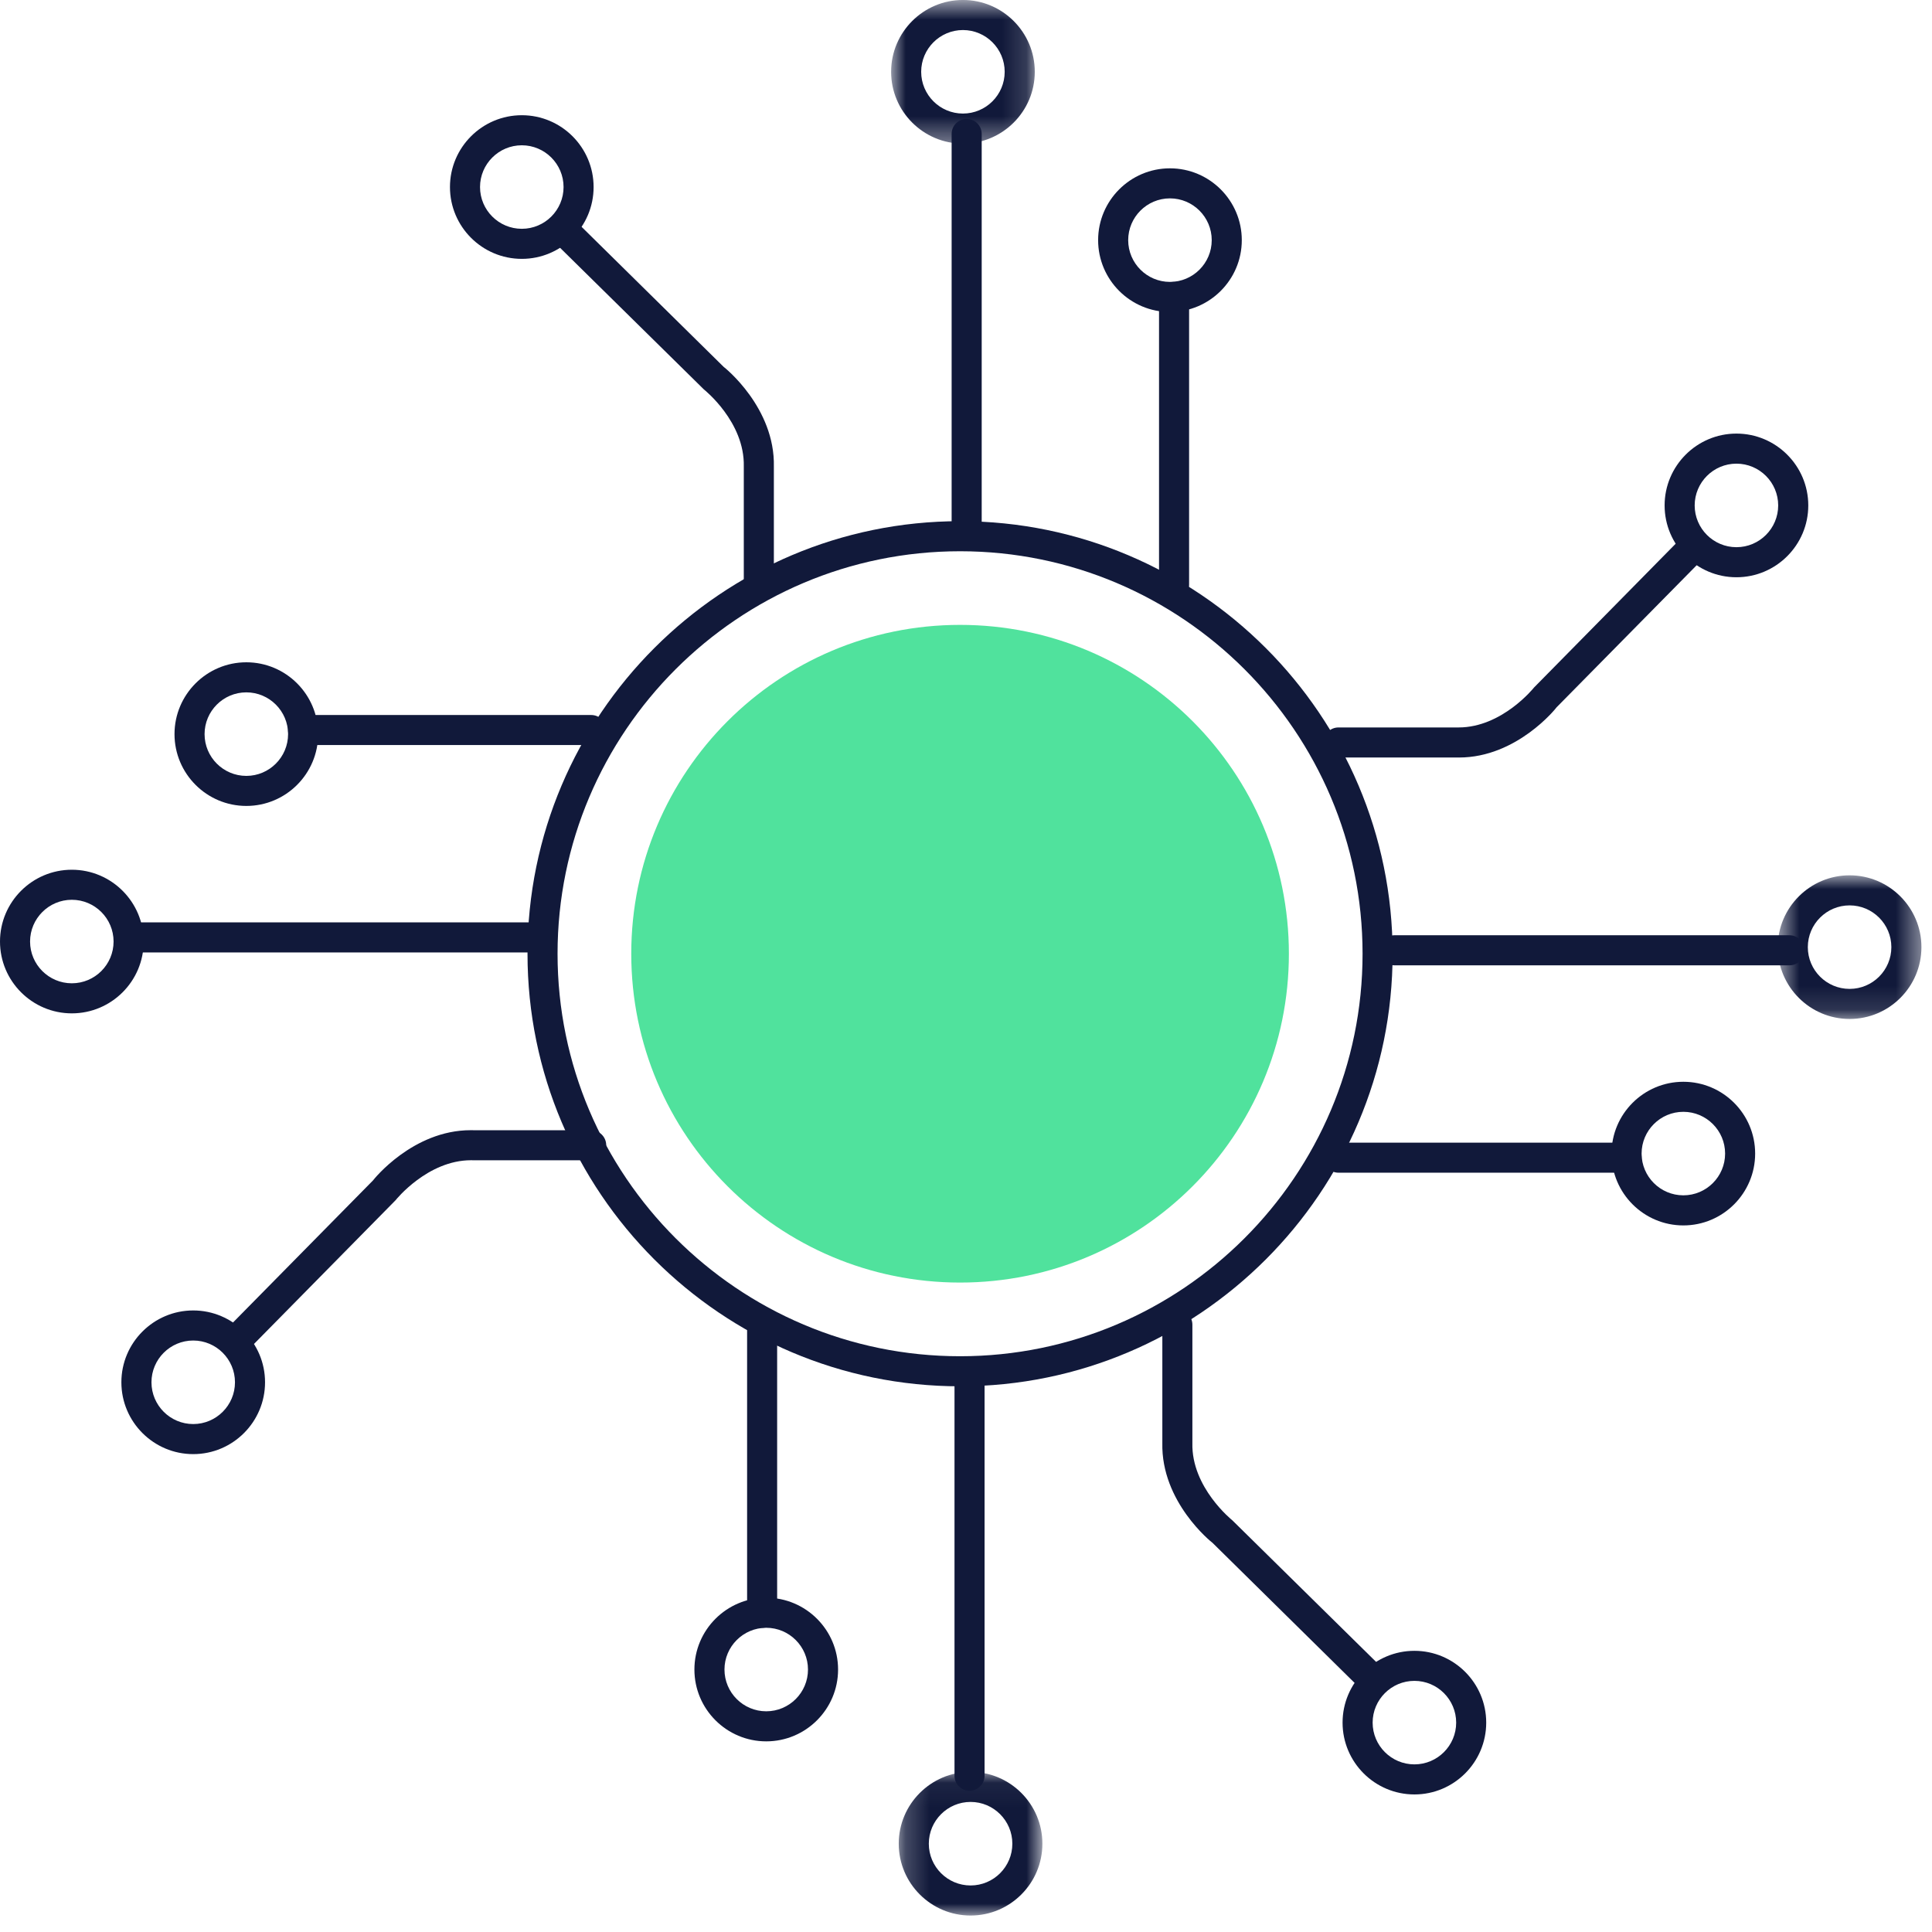<?xml version="1.0" encoding="UTF-8"?>
<svg width="80px" height="80px" viewBox="0 0 80 80" version="1.1" xmlns="http://www.w3.org/2000/svg" xmlns:xlink="http://www.w3.org/1999/xlink">
    <!-- Generator: Sketch 51.3 (57544) - http://www.bohemiancoding.com/sketch -->
    <title>Group 56</title>
    <desc>Created with Sketch.</desc>
    <defs>
        <polygon id="path-1" points="0.899 0.682 6.848 0.682 6.848 6.629 0.899 6.629"></polygon>
        <polygon id="path-3" points="0.613 0.927 6.562 0.927 6.562 6.875 0.613 6.875"></polygon>
        <polygon id="path-5" points="0.215 0.052 6.163 0.052 6.163 6 0.215 6"></polygon>
    </defs>
    <g id="Page-1" stroke="none" stroke-width="1" fill="none" fill-rule="evenodd">
        <g id="Group-56" transform="translate(0, -1)">
            <path d="M53.37,40.492 C53.37,48.012 47.275,54.108 39.755,54.108 C32.233,54.108 26.139,48.012 26.139,40.492 C26.139,32.971 32.233,26.875 39.755,26.875 C47.275,26.875 53.37,32.971 53.37,40.492" id="Fill-1" fill="#50E29D"></path>
            <path d="M39.754,23.826 C30.565,23.826 23.087,31.303 23.087,40.493 C23.087,49.682 30.565,57.159 39.754,57.159 C48.943,57.159 56.421,49.682 56.421,40.493 C56.421,31.303 48.943,23.826 39.754,23.826 M39.754,58.404 C29.878,58.404 21.843,50.368 21.843,40.493 C21.843,30.616 29.878,22.581 39.754,22.581 C49.63,22.581 57.665,30.616 57.665,40.493 C57.665,50.368 49.63,58.404 39.754,58.404" id="Fill-3" fill="#11193A"></path>
            <path d="M40.028,23.528 C39.684,23.528 39.405,23.249 39.405,22.905 L39.405,6.547 C39.405,6.203 39.684,5.924 40.028,5.924 C40.371,5.924 40.65,6.203 40.65,6.547 L40.65,22.905 C40.65,23.249 40.371,23.528 40.028,23.528" id="Fill-5" fill="#11193A"></path>
            <path d="M48.616,25.846 C48.272,25.846 47.993,25.567 47.993,25.224 L47.993,13.296 C47.993,12.952 48.272,12.673 48.616,12.673 C48.959,12.673 49.238,12.952 49.238,13.296 L49.238,25.224 C49.238,25.567 48.959,25.846 48.616,25.846" id="Fill-7" fill="#11193A"></path>
            <path d="M31.421,25.846 C31.078,25.846 30.799,25.567 30.799,25.224 L30.799,20.316 C30.842,18.471 29.163,17.139 29.147,17.126 L23.111,11.182 C22.867,10.941 22.863,10.548 23.105,10.303 C23.347,10.058 23.742,10.055 23.984,10.296 L29.966,16.192 C30.002,16.215 32.101,17.882 32.044,20.331 L32.044,25.224 C32.044,25.567 31.765,25.846 31.421,25.846" id="Fill-9" fill="#11193A"></path>
            <path d="M21.607,7.016 C20.653,7.016 19.877,7.792 19.877,8.745 C19.877,9.699 20.653,10.474 21.607,10.474 C22.56,10.474 23.336,9.699 23.336,8.745 C23.336,7.792 22.56,7.016 21.607,7.016 M21.607,11.719 C19.966,11.719 18.632,10.385 18.632,8.745 C18.632,7.105 19.966,5.771 21.607,5.771 C23.247,5.771 24.58,7.105 24.58,8.745 C24.58,10.385 23.247,11.719 21.607,11.719" id="Fill-11" fill="#11193A"></path>
            <g id="Group-15" transform="translate(36, 0.318)">
                <mask id="mask-2" fill="white">
                    <use xlink:href="#path-1"></use>
                </mask>
                <g id="Clip-14"></g>
                <path d="M3.873,1.926 C2.92,1.926 2.144,2.702 2.144,3.655 C2.144,4.609 2.92,5.384 3.873,5.384 C4.826,5.384 5.602,4.609 5.602,3.655 C5.602,2.702 4.826,1.926 3.873,1.926 M3.873,6.629 C2.233,6.629 0.899,5.295 0.899,3.655 C0.899,2.015 2.233,0.681 3.873,0.681 C5.513,0.681 6.848,2.015 6.848,3.655 C6.848,5.295 5.513,6.629 3.873,6.629" id="Fill-13" fill="#11193A" mask="url(#mask-2)"></path>
            </g>
            <g id="Group-18" transform="translate(73, 36.318)">
                <mask id="mask-4" fill="white">
                    <use xlink:href="#path-3"></use>
                </mask>
                <g id="Clip-17"></g>
                <path d="M3.588,2.172 C2.634,2.172 1.858,2.947 1.858,3.901 C1.858,4.855 2.634,5.63 3.588,5.63 C4.541,5.63 5.317,4.855 5.317,3.901 C5.317,2.947 4.541,2.172 3.588,2.172 M3.588,6.875 C1.948,6.875 0.613,5.541 0.613,3.901 C0.613,2.261 1.948,0.927 3.588,0.927 C5.228,0.927 6.562,2.261 6.562,3.901 C6.562,5.541 5.228,6.875 3.588,6.875" id="Fill-16" fill="#11193A" mask="url(#mask-4)"></path>
            </g>
            <g id="Group-21" transform="translate(37, 74.318)">
                <mask id="mask-6" fill="white">
                    <use xlink:href="#path-5"></use>
                </mask>
                <g id="Clip-20"></g>
                <path d="M3.19,1.296 C2.236,1.296 1.46,2.072 1.46,3.026 C1.46,3.98 2.236,4.755 3.19,4.755 C4.143,4.755 4.919,3.98 4.919,3.026 C4.919,2.072 4.143,1.296 3.19,1.296 M3.19,6 C1.549,6 0.215,4.666 0.215,3.026 C0.215,1.386 1.549,0.052 3.19,0.052 C4.83,0.052 6.163,1.386 6.163,3.026 C6.163,4.666 4.83,6 3.19,6" id="Fill-19" fill="#11193A" mask="url(#mask-6)"></path>
            </g>
            <path d="M48.445,9.214 C47.492,9.214 46.716,9.99 46.716,10.944 C46.716,11.898 47.492,12.673 48.445,12.673 C49.399,12.673 50.175,11.898 50.175,10.944 C50.175,9.99 49.399,9.214 48.445,9.214 M48.445,13.918 C46.805,13.918 45.471,12.584 45.471,10.944 C45.471,9.304 46.805,7.97 48.445,7.97 C50.085,7.97 51.42,9.304 51.42,10.944 C51.42,12.584 50.085,13.918 48.445,13.918" id="Fill-22" fill="#11193A"></path>
            <path d="M74.1,40.972 L57.741,40.972 C57.398,40.972 57.119,40.693 57.119,40.349 C57.119,40.006 57.398,39.727 57.741,39.727 L74.1,39.727 C74.444,39.727 74.722,40.006 74.722,40.349 C74.722,40.693 74.444,40.972 74.1,40.972" id="Fill-24" fill="#11193A"></path>
            <path d="M67.352,49.559 L55.424,49.559 C55.081,49.559 54.802,49.282 54.802,48.938 C54.802,48.594 55.081,48.316 55.424,48.316 L67.352,48.316 C67.696,48.316 67.974,48.594 67.974,48.938 C67.974,49.282 67.696,49.559 67.352,49.559" id="Fill-26" fill="#11193A"></path>
            <path d="M60.415,32.367 C60.383,32.367 60.35,32.367 60.316,32.366 L55.424,32.366 C55.08,32.366 54.802,32.088 54.802,31.744 C54.802,31.401 55.08,31.122 55.424,31.122 L60.331,31.122 C60.354,31.122 60.377,31.122 60.399,31.122 C62.195,31.122 63.509,29.485 63.521,29.468 L69.465,23.434 C69.706,23.189 70.102,23.187 70.345,23.428 C70.589,23.669 70.593,24.063 70.351,24.308 L64.454,30.289 C64.433,30.325 62.809,32.367 60.415,32.367" id="Fill-28" fill="#11193A"></path>
            <path d="M71.902,20.199 C70.949,20.199 70.173,20.975 70.173,21.929 C70.173,22.882 70.949,23.658 71.902,23.658 C72.856,23.658 73.631,22.882 73.631,21.929 C73.631,20.975 72.856,20.199 71.902,20.199 M71.902,24.903 C70.262,24.903 68.928,23.569 68.928,21.929 C68.928,20.289 70.262,18.954 71.902,18.954 C73.542,18.954 74.877,20.289 74.877,21.929 C74.877,23.569 73.542,24.903 71.902,24.903" id="Fill-30" fill="#11193A"></path>
            <path d="M69.704,47.038 C68.751,47.038 67.975,47.813 67.975,48.767 C67.975,49.721 68.751,50.496 69.704,50.496 C70.657,50.496 71.433,49.721 71.433,48.767 C71.433,47.813 70.657,47.038 69.704,47.038 M69.704,51.742 C68.064,51.742 66.73,50.407 66.73,48.767 C66.73,47.127 68.064,45.794 69.704,45.794 C71.344,45.794 72.677,47.127 72.677,48.767 C72.677,50.407 71.344,51.742 69.704,51.742" id="Fill-32" fill="#11193A"></path>
            <path d="M40.147,75.151 C39.803,75.151 39.524,74.872 39.524,74.528 L39.524,58.17 C39.524,57.826 39.803,57.547 40.147,57.547 C40.49,57.547 40.769,57.826 40.769,58.17 L40.769,74.528 C40.769,74.872 40.49,75.151 40.147,75.151" id="Fill-34" fill="#11193A"></path>
            <path d="M31.558,68.403 C31.214,68.403 30.936,68.124 30.936,67.781 L30.936,55.852 C30.936,55.508 31.214,55.23 31.558,55.23 C31.902,55.23 32.18,55.508 32.18,55.852 L32.18,67.781 C32.18,68.124 31.902,68.403 31.558,68.403" id="Fill-36" fill="#11193A"></path>
            <path d="M56.624,70.959 C56.466,70.959 56.309,70.899 56.187,70.78 L50.206,64.884 C50.17,64.861 48.072,63.194 48.13,60.746 L48.13,55.852 C48.13,55.508 48.408,55.23 48.752,55.23 C49.096,55.23 49.374,55.508 49.374,55.852 L49.374,60.76 C49.331,62.59 51.01,63.938 51.026,63.951 L57.061,69.894 C57.306,70.135 57.309,70.529 57.067,70.773 C56.946,70.897 56.784,70.959 56.624,70.959" id="Fill-38" fill="#11193A"></path>
            <path d="M58.568,70.601 C57.614,70.601 56.838,71.377 56.838,72.33 C56.838,73.284 57.614,74.059 58.568,74.059 C59.521,74.059 60.297,73.284 60.297,72.33 C60.297,71.377 59.521,70.601 58.568,70.601 M58.568,75.304 C56.927,75.304 55.593,73.97 55.593,72.33 C55.593,70.691 56.927,69.357 58.568,69.357 C60.208,69.357 61.541,70.691 61.541,72.33 C61.541,73.97 60.208,75.304 58.568,75.304" id="Fill-40" fill="#11193A"></path>
            <path d="M31.728,68.403 C30.775,68.403 29.999,69.179 29.999,70.132 C29.999,71.086 30.775,71.861 31.728,71.861 C32.681,71.861 33.457,71.086 33.457,70.132 C33.457,69.179 32.681,68.403 31.728,68.403 M31.728,73.106 C30.088,73.106 28.754,71.772 28.754,70.132 C28.754,68.492 30.088,67.158 31.728,67.158 C33.368,67.158 34.703,68.492 34.703,70.132 C34.703,71.772 33.368,73.106 31.728,73.106" id="Fill-42" fill="#11193A"></path>
            <path d="M22.163,40.439 L5.803,40.439 C5.46,40.439 5.181,40.16 5.181,39.816 C5.181,39.473 5.46,39.194 5.803,39.194 L22.163,39.194 C22.506,39.194 22.785,39.473 22.785,39.816 C22.785,40.16 22.506,40.439 22.163,40.439" id="Fill-44" fill="#11193A"></path>
            <path d="M24.479,31.851 L12.551,31.851 C12.208,31.851 11.929,31.572 11.929,31.229 C11.929,30.884 12.208,30.607 12.551,30.607 L24.479,30.607 C24.823,30.607 25.102,30.884 25.102,31.229 C25.102,31.572 24.823,31.851 24.479,31.851" id="Fill-46" fill="#11193A"></path>
            <path d="M9.995,56.917 C9.838,56.917 9.68,56.857 9.559,56.738 C9.313,56.497 9.31,56.103 9.553,55.858 L15.447,49.877 C15.47,49.842 17.093,47.799 19.488,47.799 C19.52,47.799 19.553,47.799 19.587,47.8 L24.479,47.8 C24.823,47.8 25.102,48.078 25.102,48.422 C25.102,48.765 24.823,49.044 24.479,49.044 L19.572,49.044 C19.549,49.043 19.526,49.043 19.503,49.043 C17.707,49.043 16.392,50.681 16.381,50.698 L10.438,56.731 C10.316,56.855 10.155,56.917 9.995,56.917" id="Fill-48" fill="#11193A"></path>
            <path d="M8.001,56.508 C7.047,56.508 6.272,57.284 6.272,58.237 C6.272,59.191 7.047,59.967 8.001,59.967 C8.954,59.967 9.73,59.191 9.73,58.237 C9.73,57.284 8.954,56.508 8.001,56.508 M8.001,61.212 C6.361,61.212 5.026,59.878 5.026,58.237 C5.026,56.598 6.361,55.263 8.001,55.263 C9.641,55.263 10.975,56.598 10.975,58.237 C10.975,59.878 9.641,61.212 8.001,61.212" id="Fill-50" fill="#11193A"></path>
            <path d="M10.2,29.669 C9.246,29.669 8.471,30.445 8.471,31.398 C8.471,32.352 9.246,33.128 10.2,33.128 C11.153,33.128 11.929,32.352 11.929,31.398 C11.929,30.445 11.153,29.669 10.2,29.669 M10.2,34.372 C8.56,34.372 7.226,33.038 7.226,31.398 C7.226,29.759 8.56,28.424 10.2,28.424 C11.84,28.424 13.174,29.759 13.174,31.398 C13.174,33.038 11.84,34.372 10.2,34.372" id="Fill-52" fill="#11193A"></path>
            <path d="M2.974,38.258 C2.021,38.258 1.245,39.034 1.245,39.987 C1.245,40.941 2.021,41.716 2.974,41.716 C3.928,41.716 4.703,40.941 4.703,39.987 C4.703,39.034 3.928,38.258 2.974,38.258 M2.974,42.961 C1.334,42.961 0,41.627 0,39.987 C0,38.348 1.334,37.014 2.974,37.014 C4.614,37.014 5.949,38.348 5.949,39.987 C5.949,41.627 4.614,42.961 2.974,42.961" id="Fill-54" fill="#11193A"></path>
        </g>
    </g>
</svg>